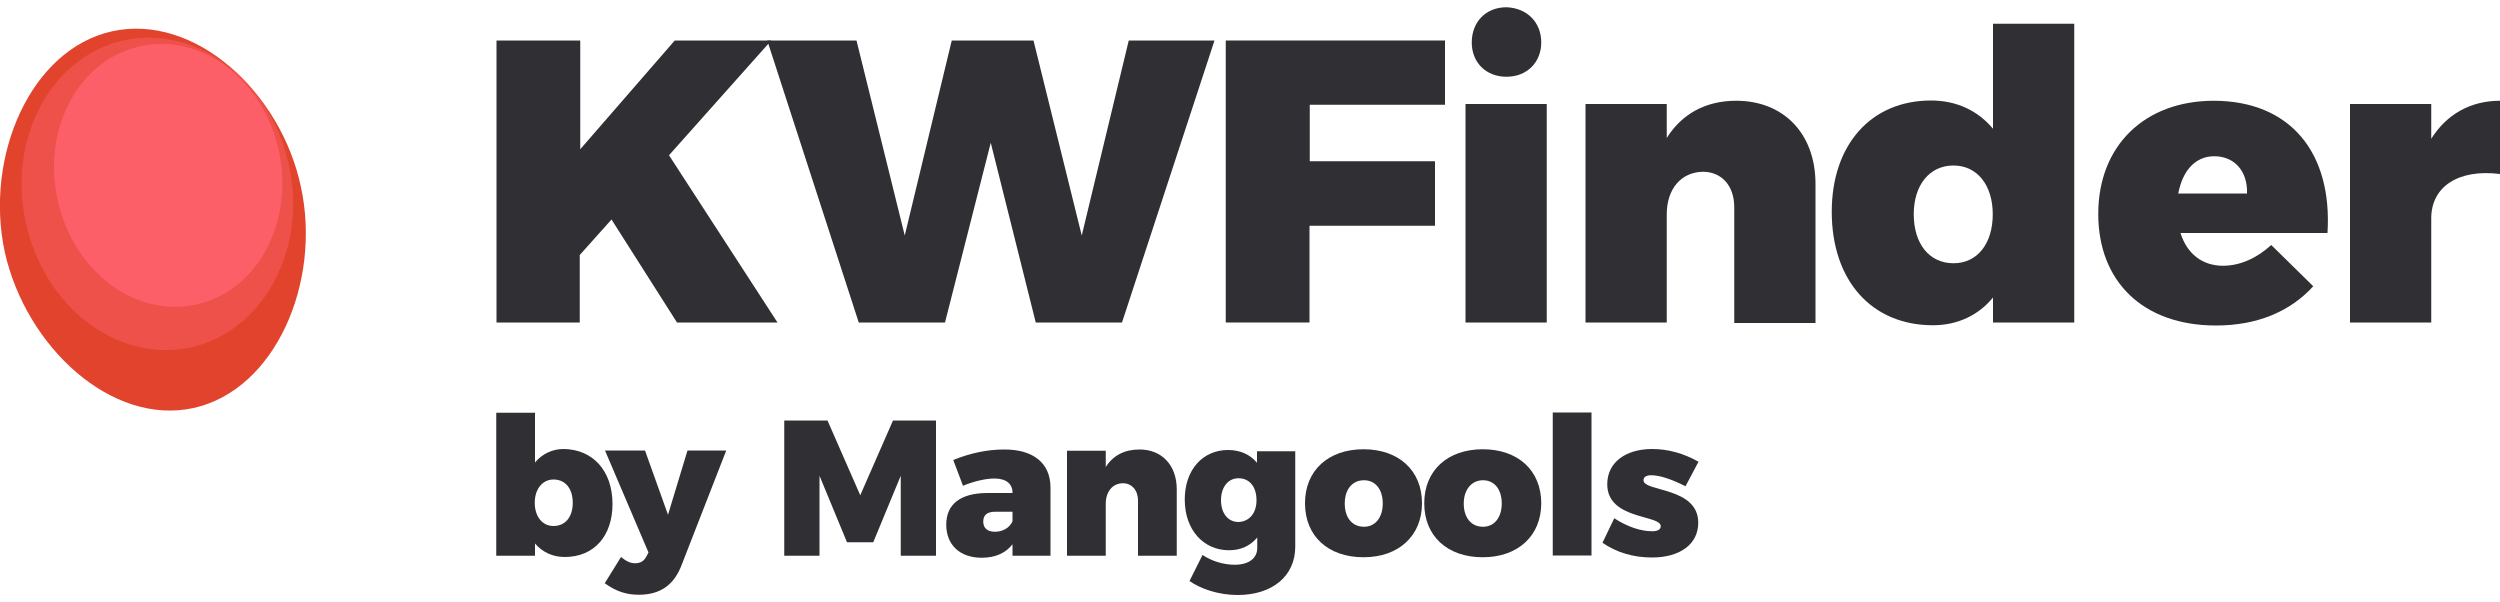 <?xml version="1.0" encoding="utf-8"?>
<!-- Generator: Adobe Illustrator 26.5.0, SVG Export Plug-In . SVG Version: 6.00 Build 0)  -->
<svg version="1.0" id="Izolovaný_režim" xmlns="http://www.w3.org/2000/svg" xmlns:xlink="http://www.w3.org/1999/xlink" x="0px"
	 y="0px" viewBox="0 0 1000 241" style="enable-background:new 0 0 1000 241;" xml:space="preserve">
<style type="text/css">
	.st0{fill:#E1432C;}
	.st1{opacity:0.5;fill:#FD5F69;enable-background:new    ;}
	.st2{fill:#FD5F69;}
	.st3{fill:#302F33;}
</style>
<g>
	<g>
		<path class="st0" d="M120.4,74.9c8.2,38.1-10.3,81.1-43,88.3s-67-24.4-75.5-62.4c-8.2-38.2,10.3-81.1,43-88.3
			C77.9,5.3,112.4,36.8,120.4,74.9z"/>
		<path class="st1" d="M49.7,16.1c29.1-6.2,58.5,16,65.9,50c7.4,34-10.5,66.5-39.4,72.9c-29.1,6.2-58.5-16-65.9-50
			C2.9,55,20.7,22.4,49.7,16.1z"/>
		<path class="st2" d="M56.2,18.5c24.5-5.4,49.2,13.4,55.4,42c6,28.6-8.7,56.1-33.2,61.3c-24.5,5.4-49.2-13.4-55.4-42
			C16.8,51.2,31.7,23.7,56.2,18.5z"/>
	</g>
	<g>
		<path class="st3" d="M270.8,129l-26.2-41.2L231.9,102v27h-33.3V16.2h33.5v43.5l37.8-43.5h38.6l-40.9,45.9L311,129L270.8,129
			L270.8,129z"/>
		<path class="st3" d="M342.6,16.2l19.3,78l18.8-78h32.7l19.3,78l18.8-78h34.3L448.8,129h-34.5l-18-71.9L378,129h-34.5L306.9,16.2
			H342.6z"/>
		<path class="st3" d="M578,16.2v25.7h-54.1v22.6H574v25.8h-50.2V129h-33.5V16.2H578z"/>
		<path class="st3" d="M618.7,41.6V129h-32.5V41.6H618.7z M616.5,17c0,7.8-5.6,13.7-13.9,13.7c-8.2,0-13.9-5.7-13.9-13.7
			c0-8.2,5.6-14.1,13.9-14.1C610.8,3.2,616.5,8.9,616.5,17z"/>
		<path class="st3" d="M726.2,73.6v55.6h-32.5V82.9c0-8.7-5.1-14.2-12.6-14.2c-8.8,0.2-14.4,7-14.4,17V129h-32.5V41.6h32.5v13.6
			c6-9.6,15.5-14.9,27.8-14.9C713.3,40.3,726.2,53.3,726.2,73.6z"/>
		<path class="st3" d="M829.7,9.7V129h-32.5v-10c-5.7,7-14.1,11.1-24,11.1c-24.5,0-40.5-17.8-40.5-45.4c0-26.8,15.7-44.5,39.7-44.5
			c10.3,0,18.8,4.1,24.8,11.3v-42h32.5V9.7z M797.1,85.7c0-11.6-6.2-19.5-15.7-19.5c-9.6,0-15.9,7.8-15.9,19.5
			c0,11.8,6.2,19.6,15.9,19.6C790.9,105.3,797.1,97.5,797.1,85.7z"/>
		<path class="st3" d="M931,93.2h-58.8c2.6,8.3,8.7,13.1,17,13.1c6.9,0,13.6-3.1,19.3-8.3l16.8,16.5c-9.2,10.1-22.4,15.7-38.9,15.7
			c-29.3,0-47.1-17.7-47.1-44.6c0-27.3,18.5-45.3,46.3-45.3C916.1,40.4,933,61,931,93.2z M885.7,62.5c-7.7,0-12.7,5.9-14.4,14.9
			h27.5C899.1,68.5,893.8,62.5,885.7,62.5z"/>
		<path class="st3" d="M1000,40.3v29.3c-16.7-2.1-27.5,5.1-27.5,17.7V129H940V41.6h32.5v13.9C978.6,45.8,988.1,40.3,1000,40.3z"/>
	</g>
	<g>
		<path class="st3" d="M245,201.6c0,12.9-7.5,21.2-19.1,21.2c-4.9,0-9-2-11.9-5.4v4.9h-15.5v-57.2h15.5v19.9
			c2.8-3.4,6.9-5.4,11.4-5.4C237.1,179.7,245,188.3,245,201.6z M229.1,201.1c0-5.6-2.9-9.3-7.7-9.3c-4.4,0-7.5,3.8-7.5,9.3
			c0,5.6,3.1,9.3,7.5,9.3C226.2,210.4,229.1,206.7,229.1,201.1z"/>
		<path class="st3" d="M255.5,237.9c-5.2,0-9.3-1.5-13.6-4.6l6.5-10.5c2,1.6,3.6,2.5,5.6,2.5c2.1,0,3.6-0.8,4.6-2.8l0.8-1.5
			L242,180.2h16l9.2,25.7l7.8-25.7h15.5l-17.7,45.4C269.7,234.1,264,237.9,255.5,237.9z"/>
		<path class="st3" d="M331,168.2l13.1,29.9l13.1-29.9h17.2v54.1h-14.1v-32l-11,26.6h-10.5l-11-26.6v32h-14.1v-54.1H331z"/>
		<path class="st3" d="M420.2,195v27.3H405v-4.6c-2.6,3.4-6.7,5.4-12.3,5.4c-9,0-14.2-5.4-14.2-13.2c0-8.2,5.6-12.6,16.2-12.7H405
			V197c0-3.4-2.5-5.6-7.2-5.6c-3.3,0-8,1-12.6,2.9l-3.9-10.3c6.9-2.8,13.7-4.2,20.3-4.2C413.2,179.7,420.2,185.2,420.2,195z
			 M405,208.5v-3.8h-7c-3.1,0-4.7,1.3-4.7,3.9c0,2.6,1.6,4.1,4.7,4.1S403.9,211.1,405,208.5z"/>
		<path class="st3" d="M470.7,195.7v26.6h-15.5v-22.1c0-4.1-2.5-6.9-6-6.9c-4.2,0-6.9,3.4-6.9,8.2v20.8h-15.5v-42h15.5v6.5
			c2.9-4.6,7.5-7,13.4-7C464.5,179.7,470.7,185.9,470.7,195.7z"/>
		<path class="st3" d="M518.1,180.3v38.4c0,11.8-9.3,19.3-23,19.3c-7.8,0-14.9-2.5-19.3-5.6L481,222c3.8,2.5,8.5,3.9,12.9,3.9
			c5.6,0,9-2.6,9-6.7V215c-2.8,3.3-6.5,5.1-11.3,5.1c-10.1,0-17.7-8-17.7-20.3c0-11.9,7.2-19.8,17.3-19.8c4.9,0,8.8,1.8,11.6,5.1
			v-4.6h15.2L518.1,180.3L518.1,180.3z M502.6,200.1c0-5.4-2.8-8.8-7.2-8.8c-4.2,0-7,3.6-7,8.8c0,5.2,2.8,8.7,7,8.7
			C499.8,208.6,502.6,205.2,502.6,200.1z"/>
		<path class="st3" d="M568.8,201.3c0,12.9-9.2,21.6-23.4,21.6c-14.2,0-23.4-8.5-23.4-21.6c0-13.1,9.3-21.6,23.4-21.6
			C559.5,179.7,568.8,188.2,568.8,201.3z M537.9,201.4c0,5.6,2.9,9.3,7.7,9.3c4.6,0,7.5-3.8,7.5-9.3c0-5.6-2.9-9.3-7.5-9.3
			C540.8,192.1,537.9,195.9,537.9,201.4z"/>
		<path class="st3" d="M616.5,201.3c0,12.9-9.2,21.6-23.4,21.6c-14.2,0-23.4-8.5-23.4-21.6c0-13.1,9.3-21.6,23.4-21.6
			C607.2,179.7,616.5,188.2,616.5,201.3z M585.5,201.4c0,5.6,2.9,9.3,7.7,9.3c4.6,0,7.5-3.8,7.5-9.3c0-5.6-2.9-9.3-7.5-9.3
			S585.5,195.9,585.5,201.4z"/>
		<path class="st3" d="M636.6,165v57.2h-15.5V165H636.6z"/>
		<path class="st3" d="M660.5,190.1c-2,0-3.1,0.7-3.1,2c0,4.7,21.9,2.6,21.9,17c0,8.7-7.5,13.9-18.5,13.9c-7.4,0-14.2-2-19.8-5.9
			l4.7-9.8c5.2,3.4,10.6,5.2,15.2,5.2c2.1,0,3.4-0.7,3.4-2c0-4.7-21.4-2.5-21.4-16.8c0-8.8,7.4-14.1,18-14.1
			c6.4,0,12.7,1.8,18.5,5.1l-5.2,9.8C668.5,191.6,663.8,190.1,660.5,190.1z"/>
	</g>
</g>
</svg>
